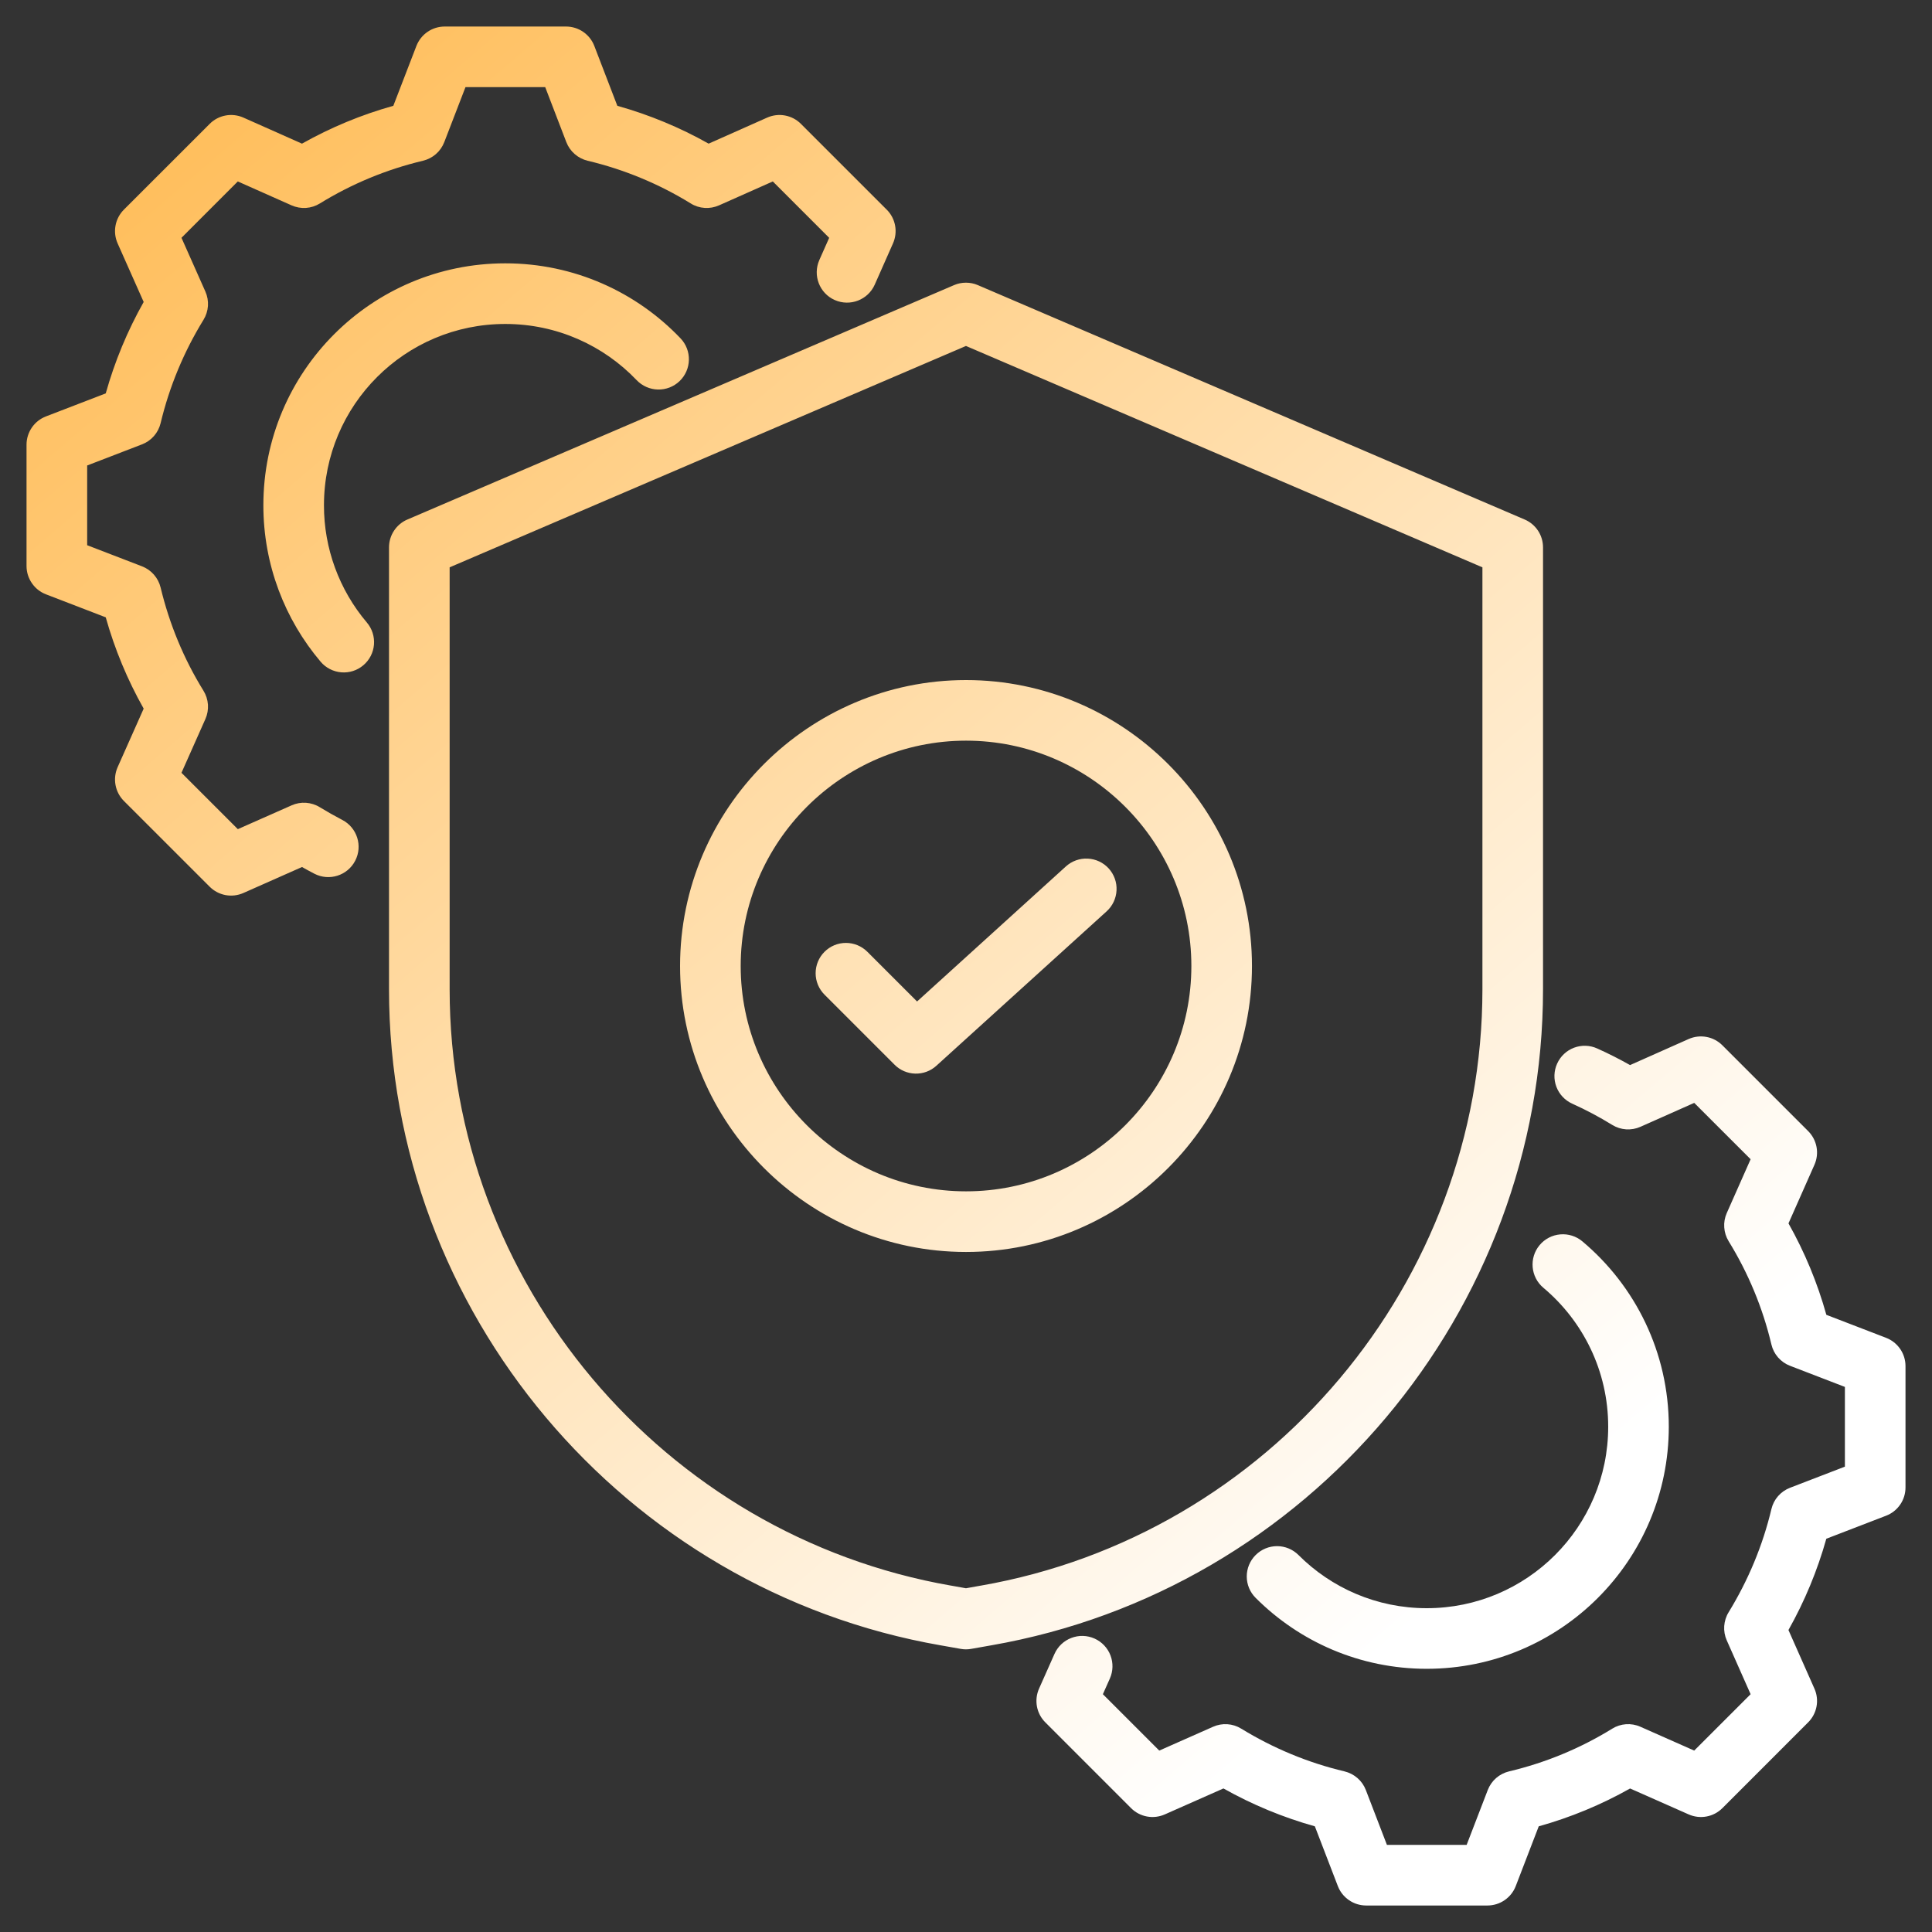 <svg width="60" height="60" viewBox="0 0 60 60" fill="none" xmlns="http://www.w3.org/2000/svg">
<rect x="0" y="0" width="60" height="60" fill="#333333" stroke="none"/>
<path fill-rule="evenodd" clip-rule="evenodd" d="M48.828 34.276C48.601 34.174 48.424 33.985 48.335 33.752C48.247 33.518 48.255 33.259 48.358 33.032C48.46 32.804 48.649 32.627 48.882 32.538C49.116 32.45 49.375 32.458 49.602 32.561C49.95 32.717 50.291 32.89 50.623 33.077L52.442 32.268C52.616 32.191 52.809 32.168 52.996 32.203C53.183 32.237 53.355 32.328 53.49 32.463L56.154 35.127C56.288 35.261 56.379 35.433 56.414 35.62C56.449 35.807 56.426 36 56.349 36.173L55.543 37.993C56.048 38.889 56.443 39.843 56.719 40.833L58.574 41.547C58.752 41.616 58.904 41.736 59.012 41.893C59.12 42.05 59.177 42.236 59.177 42.426V46.194C59.177 46.384 59.12 46.57 59.012 46.727C58.904 46.884 58.752 47.004 58.574 47.072L56.718 47.787C56.441 48.775 56.046 49.727 55.542 50.622L56.349 52.443C56.426 52.616 56.449 52.809 56.414 52.996C56.379 53.183 56.288 53.355 56.154 53.489L53.49 56.154C53.355 56.288 53.184 56.379 52.997 56.413C52.81 56.448 52.617 56.425 52.443 56.348L50.624 55.543C49.729 56.047 48.777 56.442 47.787 56.718L47.073 58.574C47.005 58.751 46.884 58.904 46.727 59.011C46.571 59.119 46.385 59.177 46.195 59.177H42.426C42.236 59.177 42.05 59.119 41.894 59.011C41.737 58.904 41.616 58.751 41.548 58.574L40.834 56.718C39.844 56.441 38.891 56.046 37.995 55.542L36.174 56.348C36 56.425 35.807 56.448 35.62 56.413C35.434 56.379 35.261 56.288 35.127 56.154L32.463 53.489C32.328 53.355 32.238 53.183 32.203 52.996C32.169 52.809 32.191 52.615 32.269 52.441L32.748 51.364C32.849 51.136 33.037 50.957 33.27 50.868C33.503 50.778 33.762 50.785 33.99 50.886C34.218 50.988 34.397 51.175 34.486 51.408C34.576 51.641 34.569 51.9 34.468 52.128L34.251 52.615L36.002 54.366L37.673 53.626C37.813 53.564 37.965 53.537 38.117 53.547C38.269 53.557 38.416 53.604 38.546 53.684C39.539 54.292 40.619 54.743 41.755 55.012C41.904 55.048 42.042 55.119 42.157 55.219C42.273 55.32 42.362 55.447 42.417 55.59L43.072 57.294H45.548L46.204 55.59C46.259 55.447 46.348 55.32 46.463 55.219C46.578 55.119 46.716 55.048 46.865 55.012C47.997 54.744 49.078 54.297 50.068 53.686C50.198 53.605 50.346 53.558 50.498 53.547C50.651 53.537 50.804 53.563 50.944 53.626L52.615 54.366L54.367 52.615L53.626 50.943C53.564 50.804 53.537 50.652 53.547 50.5C53.558 50.348 53.604 50.2 53.684 50.07C54.292 49.078 54.744 47.997 55.013 46.865C55.048 46.716 55.119 46.578 55.22 46.463C55.321 46.348 55.448 46.259 55.591 46.204L57.295 45.548V43.072L55.591 42.416C55.448 42.361 55.321 42.272 55.22 42.157C55.119 42.042 55.048 41.904 55.013 41.755C54.745 40.622 54.296 39.539 53.685 38.548C53.605 38.418 53.558 38.27 53.548 38.118C53.537 37.965 53.564 37.812 53.626 37.673L54.367 36.001L52.616 34.251L50.945 34.994C50.805 35.056 50.652 35.083 50.5 35.073C50.347 35.063 50.199 35.015 50.069 34.935C49.67 34.689 49.256 34.469 48.828 34.276ZM38.995 49.623C38.818 49.447 38.719 49.208 38.719 48.958C38.719 48.708 38.819 48.469 38.995 48.293C39.172 48.116 39.411 48.017 39.661 48.017C39.91 48.017 40.15 48.117 40.326 48.293C41.345 49.313 42.753 49.944 44.309 49.944C47.421 49.944 49.944 47.42 49.944 44.308C49.944 42.575 49.161 41.026 47.931 39.993C47.533 39.659 47.481 39.065 47.815 38.667C47.975 38.476 48.205 38.356 48.454 38.335C48.703 38.313 48.95 38.391 49.141 38.551C50.783 39.929 51.826 41.996 51.826 44.308C51.826 48.459 48.46 51.826 44.309 51.826C42.233 51.826 40.354 50.984 38.995 49.623ZM10.629 25.463C11.09 25.702 11.271 26.27 11.031 26.731C10.793 27.192 10.224 27.373 9.763 27.134C9.634 27.067 9.506 26.998 9.379 26.926L7.558 27.733C7.384 27.81 7.191 27.832 7.005 27.798C6.818 27.763 6.646 27.672 6.512 27.538L3.847 24.874C3.713 24.739 3.622 24.567 3.588 24.38C3.553 24.193 3.576 24 3.653 23.826L4.462 22.007C3.957 21.113 3.562 20.16 3.284 19.172L1.427 18.457C1.25 18.389 1.097 18.268 0.99 18.111C0.882 17.954 0.824 17.769 0.824 17.578V13.81C0.824 13.62 0.882 13.434 0.99 13.277C1.097 13.12 1.25 13 1.427 12.932L3.284 12.217C3.562 11.227 3.957 10.274 4.462 9.378L3.653 7.559C3.576 7.385 3.553 7.192 3.588 7.005C3.622 6.818 3.713 6.646 3.847 6.511L6.512 3.847C6.646 3.712 6.818 3.622 7.005 3.587C7.192 3.552 7.386 3.575 7.559 3.652L9.378 4.461C10.273 3.957 11.226 3.562 12.215 3.286L12.932 1.426C13.001 1.249 13.121 1.096 13.278 0.989C13.435 0.881 13.62 0.824 13.811 0.824H17.579C17.968 0.824 18.318 1.064 18.457 1.427L19.172 3.286C20.161 3.563 21.113 3.957 22.007 4.461L23.826 3.652C24 3.575 24.193 3.552 24.381 3.587C24.567 3.622 24.74 3.712 24.874 3.847L27.538 6.511C27.673 6.645 27.763 6.817 27.798 7.004C27.833 7.191 27.81 7.384 27.733 7.558L27.166 8.839C26.956 9.314 26.399 9.528 25.924 9.318C25.449 9.108 25.235 8.551 25.445 8.076L25.751 7.386L24 5.635L22.329 6.378C22.189 6.44 22.037 6.467 21.884 6.457C21.731 6.447 21.583 6.4 21.453 6.319C20.463 5.709 19.381 5.261 18.249 4.992C18.101 4.956 17.962 4.885 17.847 4.784C17.732 4.684 17.643 4.556 17.588 4.414L16.932 2.706H14.456L13.797 4.415C13.742 4.557 13.653 4.684 13.538 4.785C13.423 4.885 13.285 4.956 13.136 4.992C12.005 5.261 10.923 5.709 9.933 6.319C9.802 6.4 9.654 6.447 9.502 6.457C9.349 6.467 9.196 6.44 9.056 6.378L7.385 5.635L5.636 7.385L6.379 9.056C6.441 9.196 6.468 9.349 6.458 9.501C6.447 9.654 6.4 9.802 6.32 9.932C5.709 10.925 5.259 12.008 4.988 13.142C4.952 13.29 4.881 13.428 4.781 13.542C4.68 13.657 4.553 13.746 4.411 13.8L2.707 14.456V16.932L4.411 17.588C4.553 17.643 4.68 17.731 4.78 17.846C4.881 17.961 4.952 18.098 4.988 18.246C5.26 19.379 5.707 20.462 6.319 21.451C6.4 21.582 6.447 21.73 6.458 21.883C6.468 22.036 6.441 22.189 6.379 22.329L5.636 24L7.386 25.75L9.058 25.01C9.197 24.948 9.349 24.921 9.501 24.931C9.653 24.942 9.801 24.988 9.93 25.068C10.159 25.208 10.392 25.339 10.629 25.463ZM21.134 10.507C21.493 10.883 21.479 11.479 21.103 11.838C20.922 12.01 20.681 12.103 20.431 12.097C20.182 12.091 19.945 11.987 19.772 11.806C18.746 10.731 17.297 10.061 15.693 10.061C12.581 10.061 10.061 12.581 10.061 15.692C10.059 17.026 10.532 18.317 11.394 19.334C11.556 19.524 11.634 19.771 11.614 20.02C11.593 20.269 11.475 20.499 11.284 20.66C11.094 20.822 10.847 20.901 10.598 20.88C10.35 20.859 10.119 20.741 9.958 20.551C8.848 19.24 8.179 17.544 8.179 15.692C8.179 11.541 11.541 8.178 15.693 8.178C17.833 8.178 19.765 9.072 21.134 10.507ZM30.369 8.855L47.35 16.134C47.519 16.206 47.663 16.327 47.765 16.481C47.866 16.634 47.92 16.815 47.92 16.999V30.724C47.92 40.733 40.636 49.381 30.78 51.098L30.163 51.207C30.054 51.227 29.943 51.227 29.834 51.207L29.217 51.098C19.366 49.381 12.081 40.733 12.081 30.724V16.999C12.081 16.815 12.135 16.634 12.237 16.481C12.338 16.327 12.482 16.206 12.652 16.134L29.628 8.855C29.745 8.804 29.871 8.779 29.999 8.779C30.126 8.779 30.252 8.804 30.369 8.855ZM29.999 10.744L13.964 17.619V30.724C13.964 39.823 20.586 47.684 29.542 49.244C29.543 49.244 29.544 49.244 29.546 49.244L29.999 49.325L30.452 49.244L30.455 49.244C39.415 47.684 46.038 39.823 46.038 30.724V17.619L29.999 10.744ZM30.001 38.881C25.113 38.881 21.12 34.894 21.12 30C21.12 25.112 25.113 21.12 30.001 21.12C34.895 21.12 38.881 25.112 38.881 30C38.881 34.894 34.895 38.881 30.001 38.881ZM30.001 36.998C33.857 36.998 36.999 33.857 36.999 30C36.999 26.148 33.857 23.002 30.001 23.002C26.149 23.002 23.003 26.148 23.003 30C23.003 33.857 26.149 36.998 30.001 36.998ZM25.606 30.89C25.429 30.713 25.33 30.474 25.33 30.224C25.33 29.975 25.429 29.735 25.606 29.559C25.782 29.382 26.021 29.283 26.271 29.283C26.521 29.283 26.76 29.382 26.937 29.559L28.48 31.102L33.103 26.907C33.288 26.74 33.532 26.652 33.781 26.665C34.031 26.677 34.265 26.787 34.433 26.972C34.6 27.157 34.688 27.401 34.675 27.65C34.663 27.899 34.553 28.134 34.368 28.302L29.08 33.098C28.901 33.261 28.667 33.348 28.425 33.342C28.183 33.336 27.953 33.238 27.783 33.067L25.606 30.89Z" fill="url(#paint0_linear_1111_800)"/>
<defs>
<linearGradient id="paint0_linear_1111_800" x1="5.02" y1="0.824" x2="54.981" y2="59.177" gradientUnits="userSpaceOnUse">
<stop stop-color="#FFBB54"/>
<stop offset="0.82" stop-color="white"/>
</linearGradient>
</defs>
</svg>
